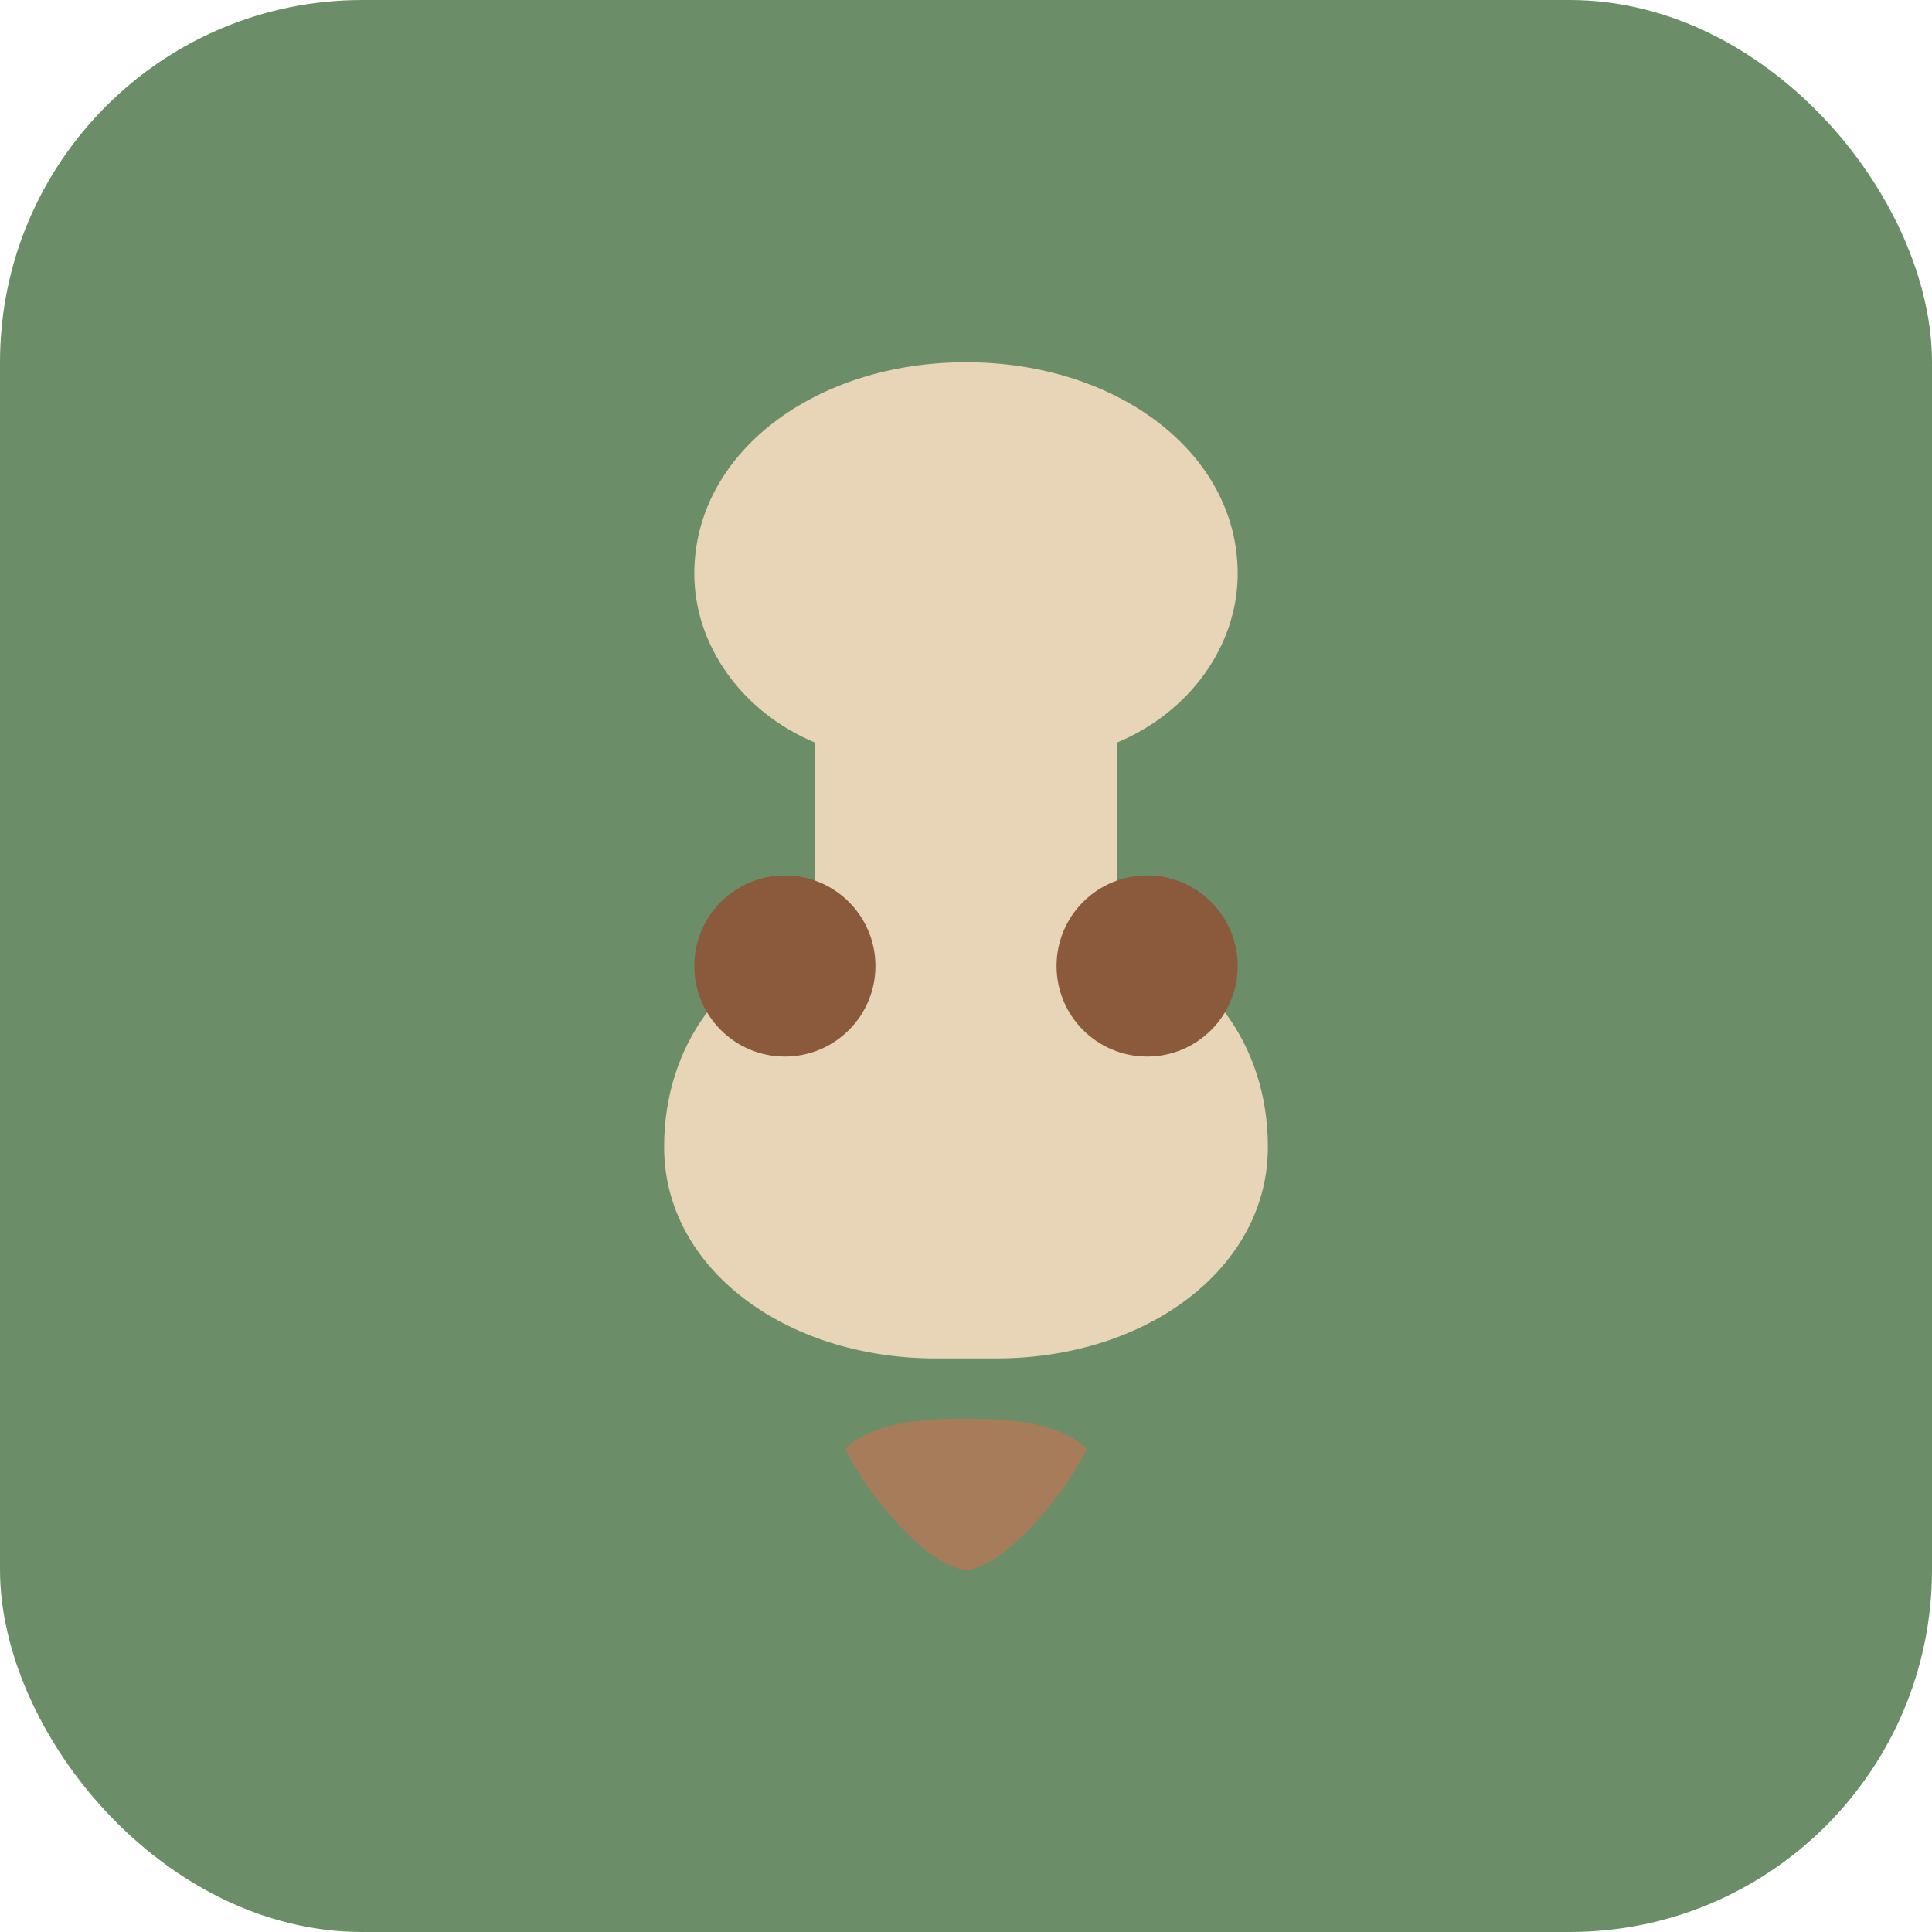 <svg width="32" height="32" viewBox="0 0 32 32" fill="none" xmlns="http://www.w3.org/2000/svg">
  <rect width="32" height="32" rx="6" fill="#6b8e68"/>
  <path d="M16 6c-2.5 0-4.5 1.5-4.5 3.5 0 1.2 0.8 2.3 2 2.8v3.2c-1.5 0.5-2.5 1.8-2.5 3.5 0 2 2 3.5 4.5 3.5h1c2.5 0 4.5-1.5 4.5-3.5 0-1.7-1-3-2.5-3.5v-3.2c1.2-0.5 2-1.6 2-2.8 0-2-2-3.5-4.5-3.5z" fill="#e8d5b7"/>
  <circle cx="13" cy="16" r="1.5" fill="#8b5a3c"/>
  <circle cx="19" cy="16" r="1.5" fill="#8b5a3c"/>
  <path d="M14 24c0.5 1 1.5 2 2 2s1.5-1 2-2c-0.5-0.5-1.5-0.5-2-0.5s-1.5 0-2 0.5z" fill="#a67c5a"/>
</svg>
